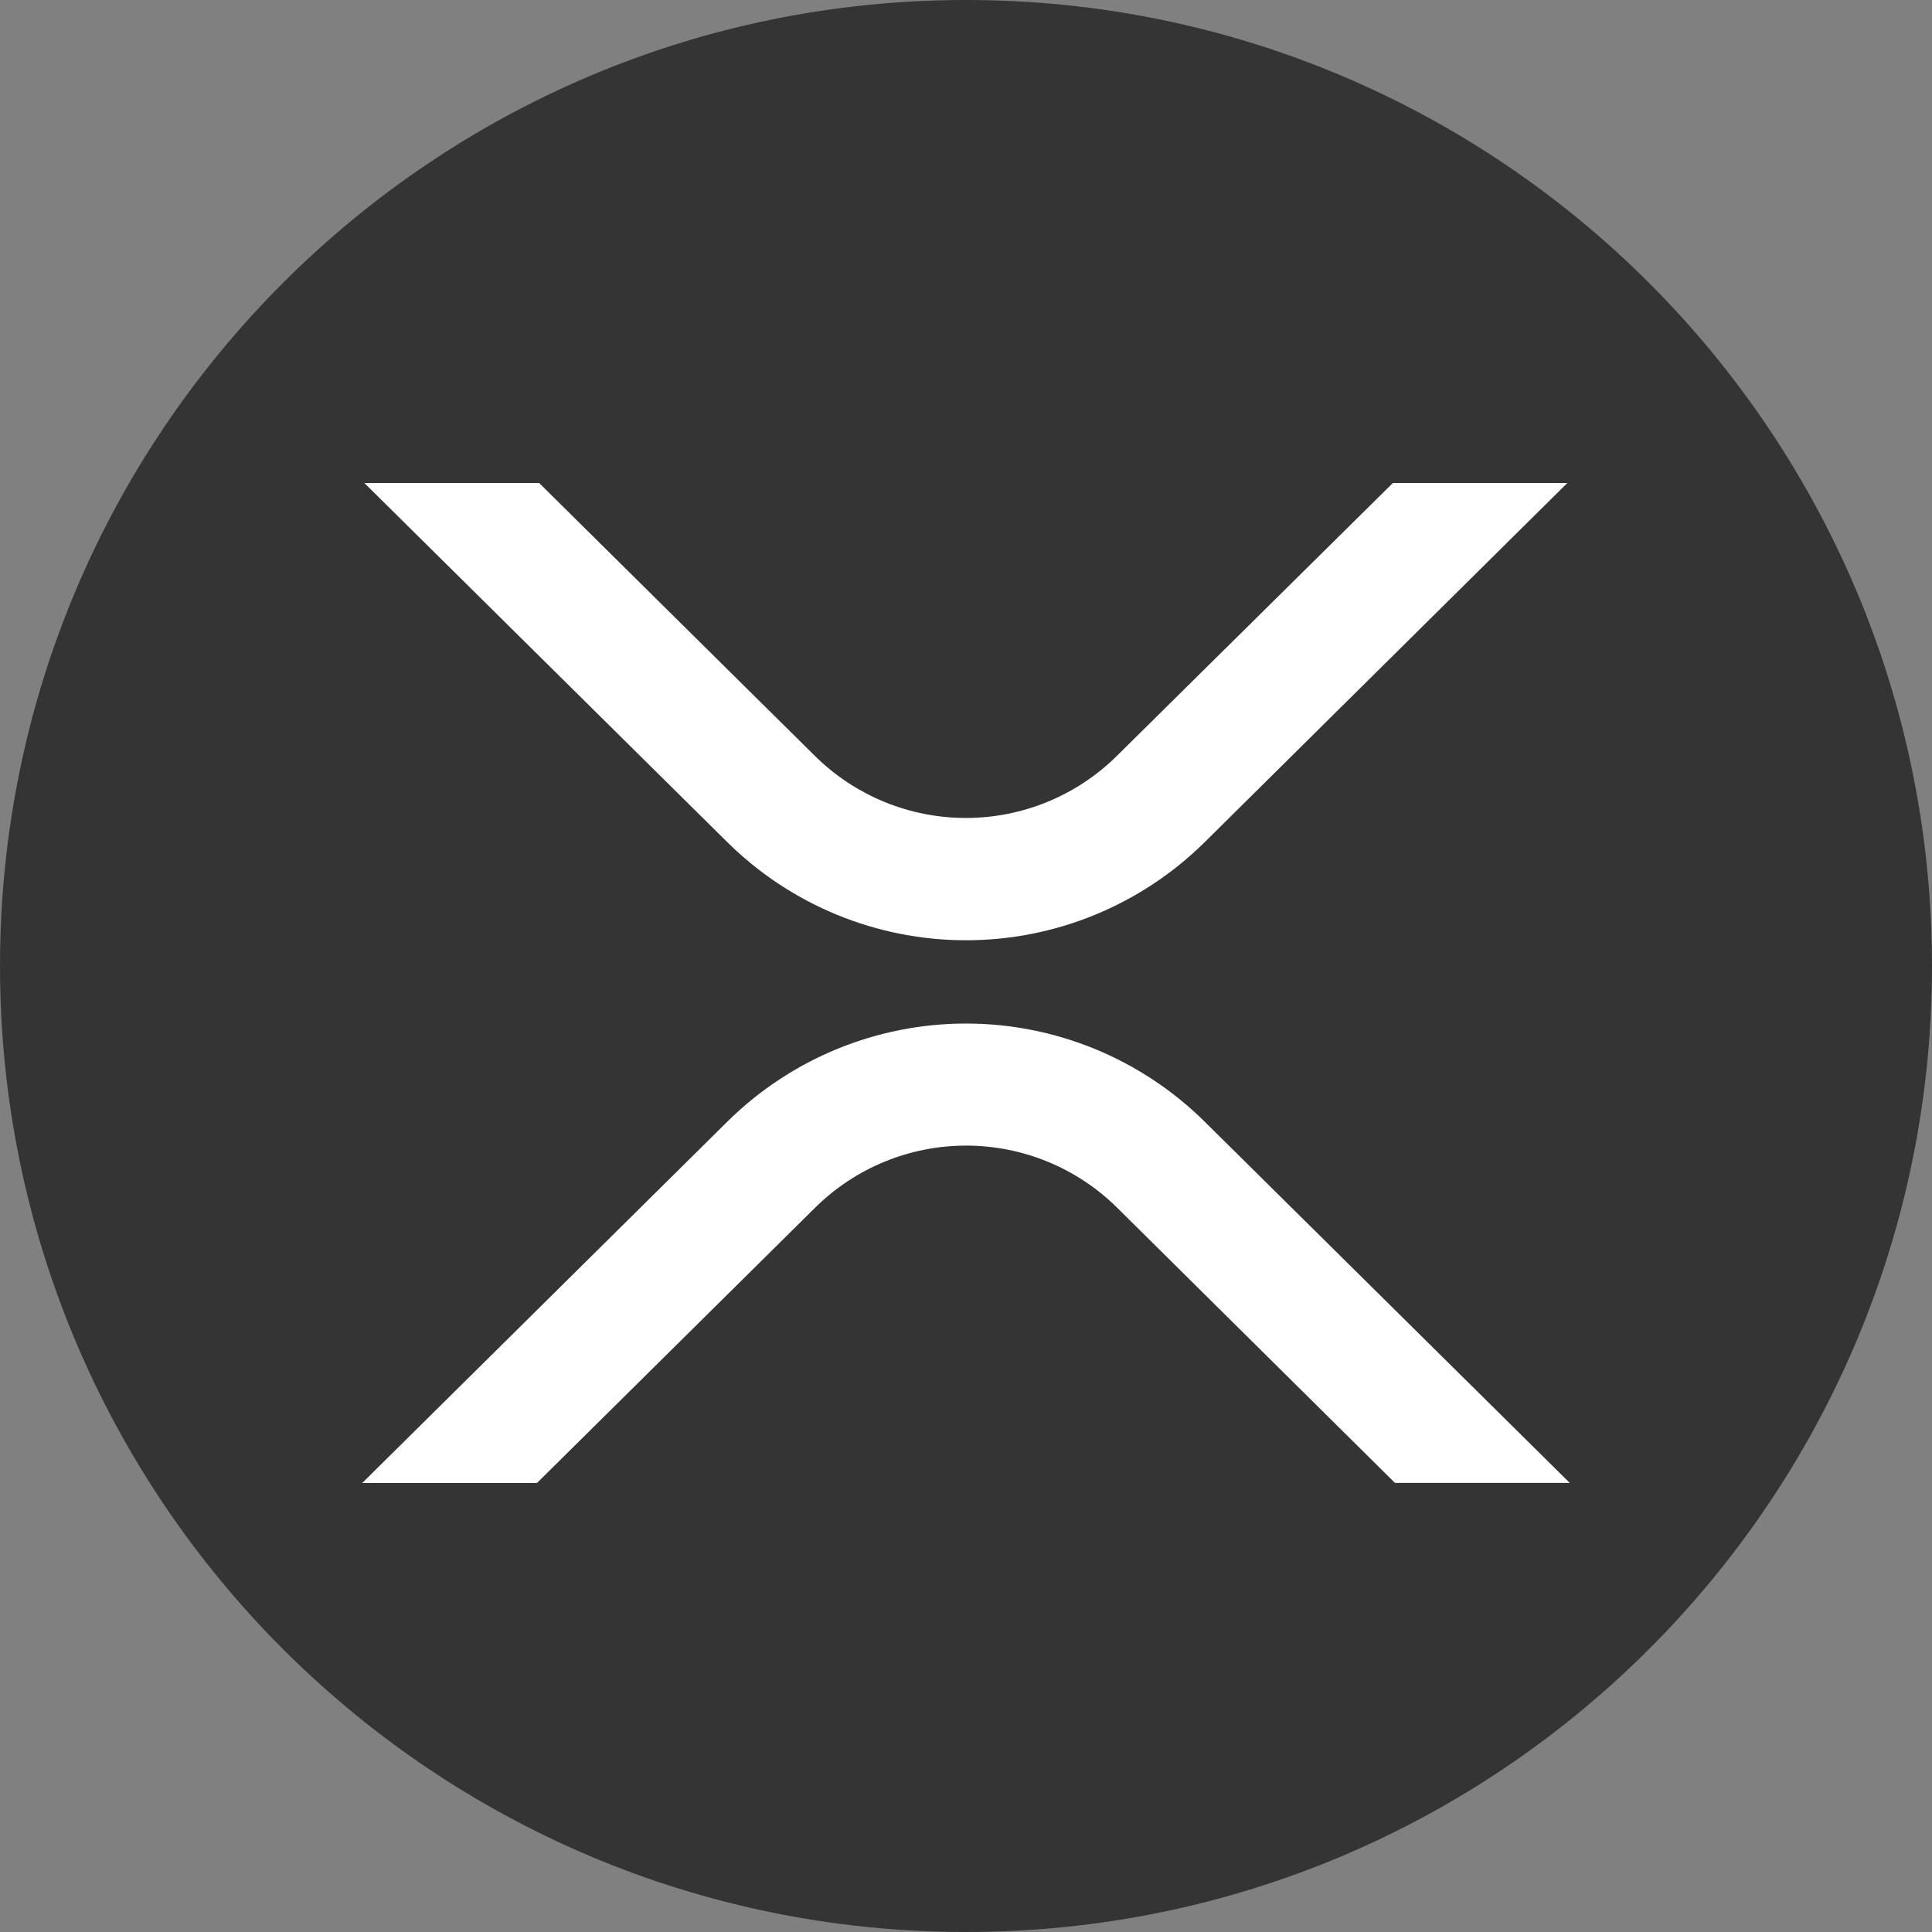 <svg width="56" height="56" viewBox="0 0 56 56" fill="none" xmlns="http://www.w3.org/2000/svg">
<rect x="0" y="0" width="56" height="56" fill="#808080" stroke="none"/>
<g clip-path="url(#clip0_5642_767)">
<path d="M28 56C43.464 56 56 43.464 56 28C56 12.536 43.464 0 28 0C12.536 0 0 12.536 0 28C0 43.464 12.536 56 28 56Z" fill="#343434"/>
<path d="M40.373 14H45.43L34.904 24.425C33.063 26.238 30.584 27.254 28 27.254C25.416 27.254 22.937 26.238 21.096 24.425L10.561 14H15.627L23.625 21.915C24.79 23.065 26.36 23.709 27.997 23.709C29.633 23.709 31.203 23.065 32.368 21.915L40.373 14ZM15.566 42.985H10.5L21.096 32.498C22.937 30.684 25.416 29.668 28 29.668C30.584 29.668 33.063 30.684 34.904 32.498L45.5 42.983H40.434L32.375 35C31.21 33.85 29.64 33.206 28.003 33.206C26.367 33.206 24.797 33.85 23.632 35L15.565 42.985H15.566Z" fill="white"/>
</g>
<defs>
<clipPath id="clip0_5642_767">
<rect width="56" height="56" fill="white"/>
</clipPath>
</defs>
</svg>
